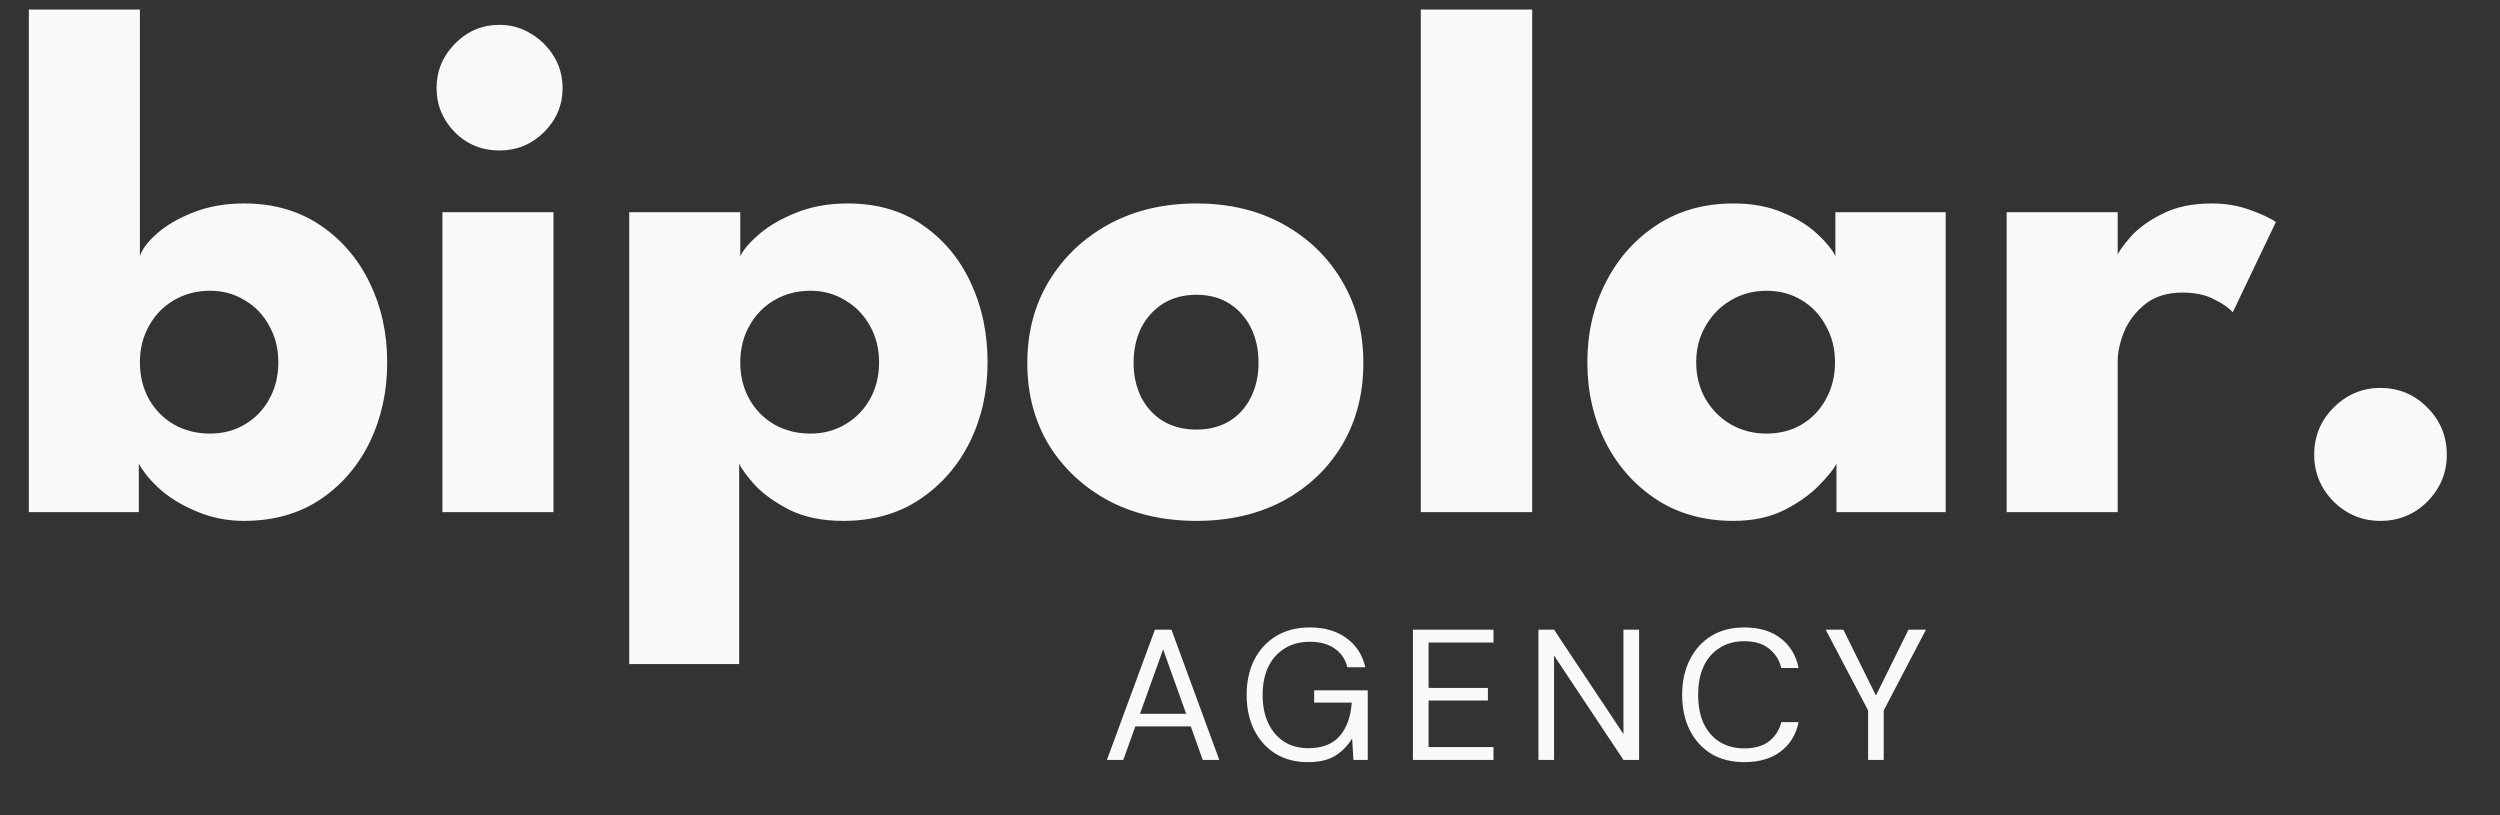 <svg width="454" height="148" viewBox="0 0 454 148" fill="none" xmlns="http://www.w3.org/2000/svg">
<rect x="0" y="0" width="454" height="148" fill="#333333" stroke="none"/>
<path d="M5.24 93V1.725H25.406V46.5C25.804 45.262 26.821 43.913 28.457 42.454C30.138 40.95 32.327 39.668 35.024 38.606C37.766 37.501 40.862 36.948 44.311 36.948C49.618 36.948 54.217 38.252 58.108 40.862C62 43.471 65.007 46.964 67.13 51.342C69.252 55.676 70.314 60.496 70.314 65.803C70.314 71.11 69.252 75.952 67.13 80.33C65.007 84.664 62 88.135 58.108 90.745C54.217 93.31 49.618 94.592 44.311 94.592C41.392 94.592 38.628 94.061 36.019 93C33.454 91.983 31.221 90.678 29.32 89.086C27.462 87.45 26.091 85.814 25.207 84.178V93H5.24ZM50.546 65.803C50.546 63.327 49.994 61.116 48.888 59.17C47.827 57.18 46.345 55.632 44.444 54.526C42.586 53.377 40.486 52.802 38.142 52.802C35.71 52.802 33.521 53.377 31.575 54.526C29.673 55.632 28.17 57.18 27.064 59.17C25.959 61.116 25.406 63.327 25.406 65.803C25.406 68.28 25.959 70.513 27.064 72.503C28.17 74.449 29.673 75.974 31.575 77.08C33.521 78.186 35.71 78.738 38.142 78.738C40.486 78.738 42.586 78.186 44.444 77.08C46.345 75.974 47.827 74.449 48.888 72.503C49.994 70.513 50.546 68.28 50.546 65.803ZM80.343 93V38.54H100.508V93H80.343ZM90.691 27.33C87.507 27.33 84.809 26.224 82.598 24.013C80.387 21.758 79.281 19.082 79.281 15.986C79.281 12.891 80.387 10.215 82.598 7.96C84.853 5.661 87.551 4.511 90.691 4.511C92.769 4.511 94.671 5.041 96.395 6.103C98.12 7.12 99.513 8.491 100.574 10.215C101.636 11.94 102.166 13.864 102.166 15.986C102.166 19.082 101.039 21.758 98.783 24.013C96.528 26.224 93.831 27.33 90.691 27.33ZM134.235 120.595H114.268V38.54H134.434V46.5C135.053 45.262 136.225 43.913 137.949 42.454C139.718 40.95 141.952 39.668 144.649 38.606C147.391 37.501 150.486 36.948 153.936 36.948C159.243 36.948 163.775 38.252 167.534 40.862C171.337 43.471 174.256 46.964 176.29 51.342C178.325 55.676 179.342 60.496 179.342 65.803C179.342 71.11 178.258 75.952 176.091 80.33C173.924 84.664 170.873 88.135 166.937 90.745C163.046 93.31 158.447 94.592 153.14 94.592C149.337 94.592 146.086 93.929 143.389 92.602C140.735 91.231 138.635 89.728 137.087 88.091C135.583 86.411 134.633 85.106 134.235 84.178V120.595ZM159.641 65.803C159.641 63.327 159.088 61.116 157.982 59.17C156.877 57.18 155.373 55.632 153.471 54.526C151.614 53.377 149.514 52.802 147.17 52.802C144.738 52.802 142.549 53.377 140.603 54.526C138.701 55.632 137.198 57.18 136.092 59.17C134.986 61.116 134.434 63.327 134.434 65.803C134.434 68.28 134.986 70.513 136.092 72.503C137.198 74.449 138.701 75.974 140.603 77.08C142.549 78.186 144.738 78.738 147.17 78.738C149.514 78.738 151.614 78.186 153.471 77.08C155.373 75.974 156.877 74.449 157.982 72.503C159.088 70.513 159.641 68.28 159.641 65.803ZM217.272 94.592C211.302 94.592 205.995 93.376 201.352 90.944C196.753 88.467 193.127 85.084 190.473 80.795C187.864 76.461 186.56 71.508 186.56 65.936C186.56 60.364 187.864 55.411 190.473 51.077C193.127 46.699 196.753 43.25 201.352 40.729C205.995 38.208 211.302 36.948 217.272 36.948C223.242 36.948 228.505 38.208 233.06 40.729C237.615 43.25 241.174 46.699 243.739 51.077C246.304 55.411 247.587 60.364 247.587 65.936C247.587 71.508 246.304 76.461 243.739 80.795C241.174 85.084 237.615 88.467 233.06 90.944C228.505 93.376 223.242 94.592 217.272 94.592ZM217.272 78.009C219.572 78.009 221.562 77.5 223.242 76.483C224.923 75.466 226.227 74.028 227.156 72.171C228.085 70.314 228.549 68.213 228.549 65.87C228.549 63.481 228.085 61.359 227.156 59.501C226.227 57.644 224.923 56.185 223.242 55.123C221.562 54.062 219.572 53.531 217.272 53.531C214.973 53.531 212.96 54.062 211.236 55.123C209.555 56.185 208.229 57.644 207.256 59.501C206.327 61.359 205.863 63.481 205.863 65.87C205.863 68.213 206.327 70.314 207.256 72.171C208.229 74.028 209.555 75.466 211.236 76.483C212.96 77.5 214.973 78.009 217.272 78.009ZM278.246 93H258.015V1.725H278.246V93ZM333.502 93V84.178C333.104 85.062 332.087 86.344 330.451 88.025C328.859 89.705 326.736 91.231 324.083 92.602C321.43 93.929 318.334 94.592 314.796 94.592C309.49 94.592 304.846 93.31 300.866 90.745C296.886 88.135 293.791 84.664 291.579 80.33C289.368 75.952 288.263 71.11 288.263 65.803C288.263 60.496 289.368 55.676 291.579 51.342C293.791 46.964 296.886 43.471 300.866 40.862C304.846 38.252 309.49 36.948 314.796 36.948C318.201 36.948 321.186 37.501 323.751 38.606C326.316 39.668 328.395 40.95 329.987 42.454C331.579 43.913 332.684 45.262 333.303 46.5V38.54H353.336V93H333.502ZM308.03 65.803C308.03 68.28 308.605 70.513 309.755 72.503C310.905 74.449 312.43 75.974 314.332 77.08C316.278 78.186 318.423 78.738 320.766 78.738C323.199 78.738 325.343 78.186 327.201 77.08C329.058 75.974 330.517 74.449 331.579 72.503C332.684 70.513 333.237 68.28 333.237 65.803C333.237 63.327 332.684 61.116 331.579 59.17C330.517 57.18 329.058 55.632 327.201 54.526C325.343 53.377 323.199 52.802 320.766 52.802C318.423 52.802 316.278 53.377 314.332 54.526C312.43 55.632 310.905 57.18 309.755 59.17C308.605 61.116 308.03 63.327 308.03 65.803ZM384.573 93H364.408V38.54H384.573V46.964H384.242C384.595 45.947 385.458 44.665 386.829 43.117C388.199 41.525 390.123 40.11 392.6 38.872C395.076 37.589 398.105 36.948 401.687 36.948C404.208 36.948 406.53 37.346 408.652 38.142C410.775 38.894 412.323 39.623 413.296 40.331L405.468 56.715C404.849 55.964 403.744 55.19 402.152 54.394C400.604 53.553 398.658 53.133 396.314 53.133C393.617 53.133 391.383 53.819 389.615 55.19C387.89 56.561 386.607 58.219 385.767 60.165C384.971 62.111 384.573 63.946 384.573 65.671V93ZM432.265 94.592C428.993 94.592 426.162 93.42 423.774 91.076C421.431 88.688 420.259 85.858 420.259 82.586C420.259 79.225 421.431 76.372 423.774 74.028C426.162 71.641 428.993 70.447 432.265 70.447C435.626 70.447 438.478 71.641 440.822 74.028C443.166 76.372 444.338 79.225 444.338 82.586C444.338 85.858 443.166 88.688 440.822 91.076C438.478 93.42 435.626 94.592 432.265 94.592Z" fill="#F9F9F9"/>
<path d="M201.014 138L209.731 114.349H212.738L221.421 138H218.414L216.252 131.918H206.183L203.987 138H201.014ZM207.028 129.621H215.407L211.218 117.93L207.028 129.621ZM237.471 138.405C235.264 138.405 233.327 137.899 231.66 136.885C229.993 135.849 228.698 134.419 227.774 132.594C226.851 130.747 226.389 128.618 226.389 126.208C226.389 123.798 226.851 121.669 227.774 119.822C228.72 117.975 230.049 116.534 231.761 115.497C233.496 114.461 235.534 113.943 237.877 113.943C240.535 113.943 242.742 114.585 244.499 115.869C246.279 117.153 247.428 118.921 247.946 121.174H244.668C244.353 119.755 243.598 118.628 242.404 117.795C241.233 116.962 239.724 116.545 237.877 116.545C236.142 116.545 234.633 116.939 233.349 117.727C232.065 118.493 231.063 119.597 230.342 121.039C229.644 122.48 229.295 124.203 229.295 126.208C229.295 128.213 229.644 129.936 230.342 131.378C231.04 132.819 232.009 133.934 233.248 134.723C234.487 135.488 235.928 135.871 237.573 135.871C240.096 135.871 241.999 135.139 243.283 133.675C244.567 132.189 245.299 130.161 245.479 127.593H238.654V125.363H248.385V138H245.783L245.547 134.114C244.691 135.488 243.643 136.547 242.404 137.29C241.166 138.034 239.521 138.405 237.471 138.405ZM256.59 138V114.349H271.22V116.68H259.428V124.924H270.206V127.222H259.428V135.669H271.22V138H256.59ZM279.378 138V114.349H282.216L294.819 133.304V114.349H297.657V138H294.819L282.216 119.045V138H279.378ZM316.762 138.405C314.442 138.405 312.438 137.899 310.748 136.885C309.081 135.849 307.786 134.419 306.863 132.594C305.939 130.747 305.477 128.607 305.477 126.174C305.477 123.764 305.939 121.647 306.863 119.822C307.786 117.975 309.081 116.534 310.748 115.497C312.438 114.461 314.442 113.943 316.762 113.943C319.466 113.943 321.662 114.596 323.351 115.903C325.063 117.187 326.155 118.989 326.629 121.309H323.486C323.126 119.845 322.383 118.673 321.256 117.795C320.153 116.894 318.655 116.443 316.762 116.443C315.073 116.443 313.598 116.838 312.336 117.626C311.075 118.392 310.095 119.507 309.397 120.971C308.721 122.413 308.383 124.147 308.383 126.174C308.383 128.202 308.721 129.947 309.397 131.411C310.095 132.853 311.075 133.968 312.336 134.756C313.598 135.522 315.073 135.905 316.762 135.905C318.655 135.905 320.153 135.477 321.256 134.621C322.383 133.743 323.126 132.583 323.486 131.141H326.629C326.155 133.416 325.063 135.196 323.351 136.48C321.662 137.763 319.466 138.405 316.762 138.405ZM339.247 138V129.012L331.544 114.349H334.754L340.667 126.309L346.579 114.349H349.755L342.086 129.012V138H339.247Z" fill="#F9F9F9"/>
</svg>

